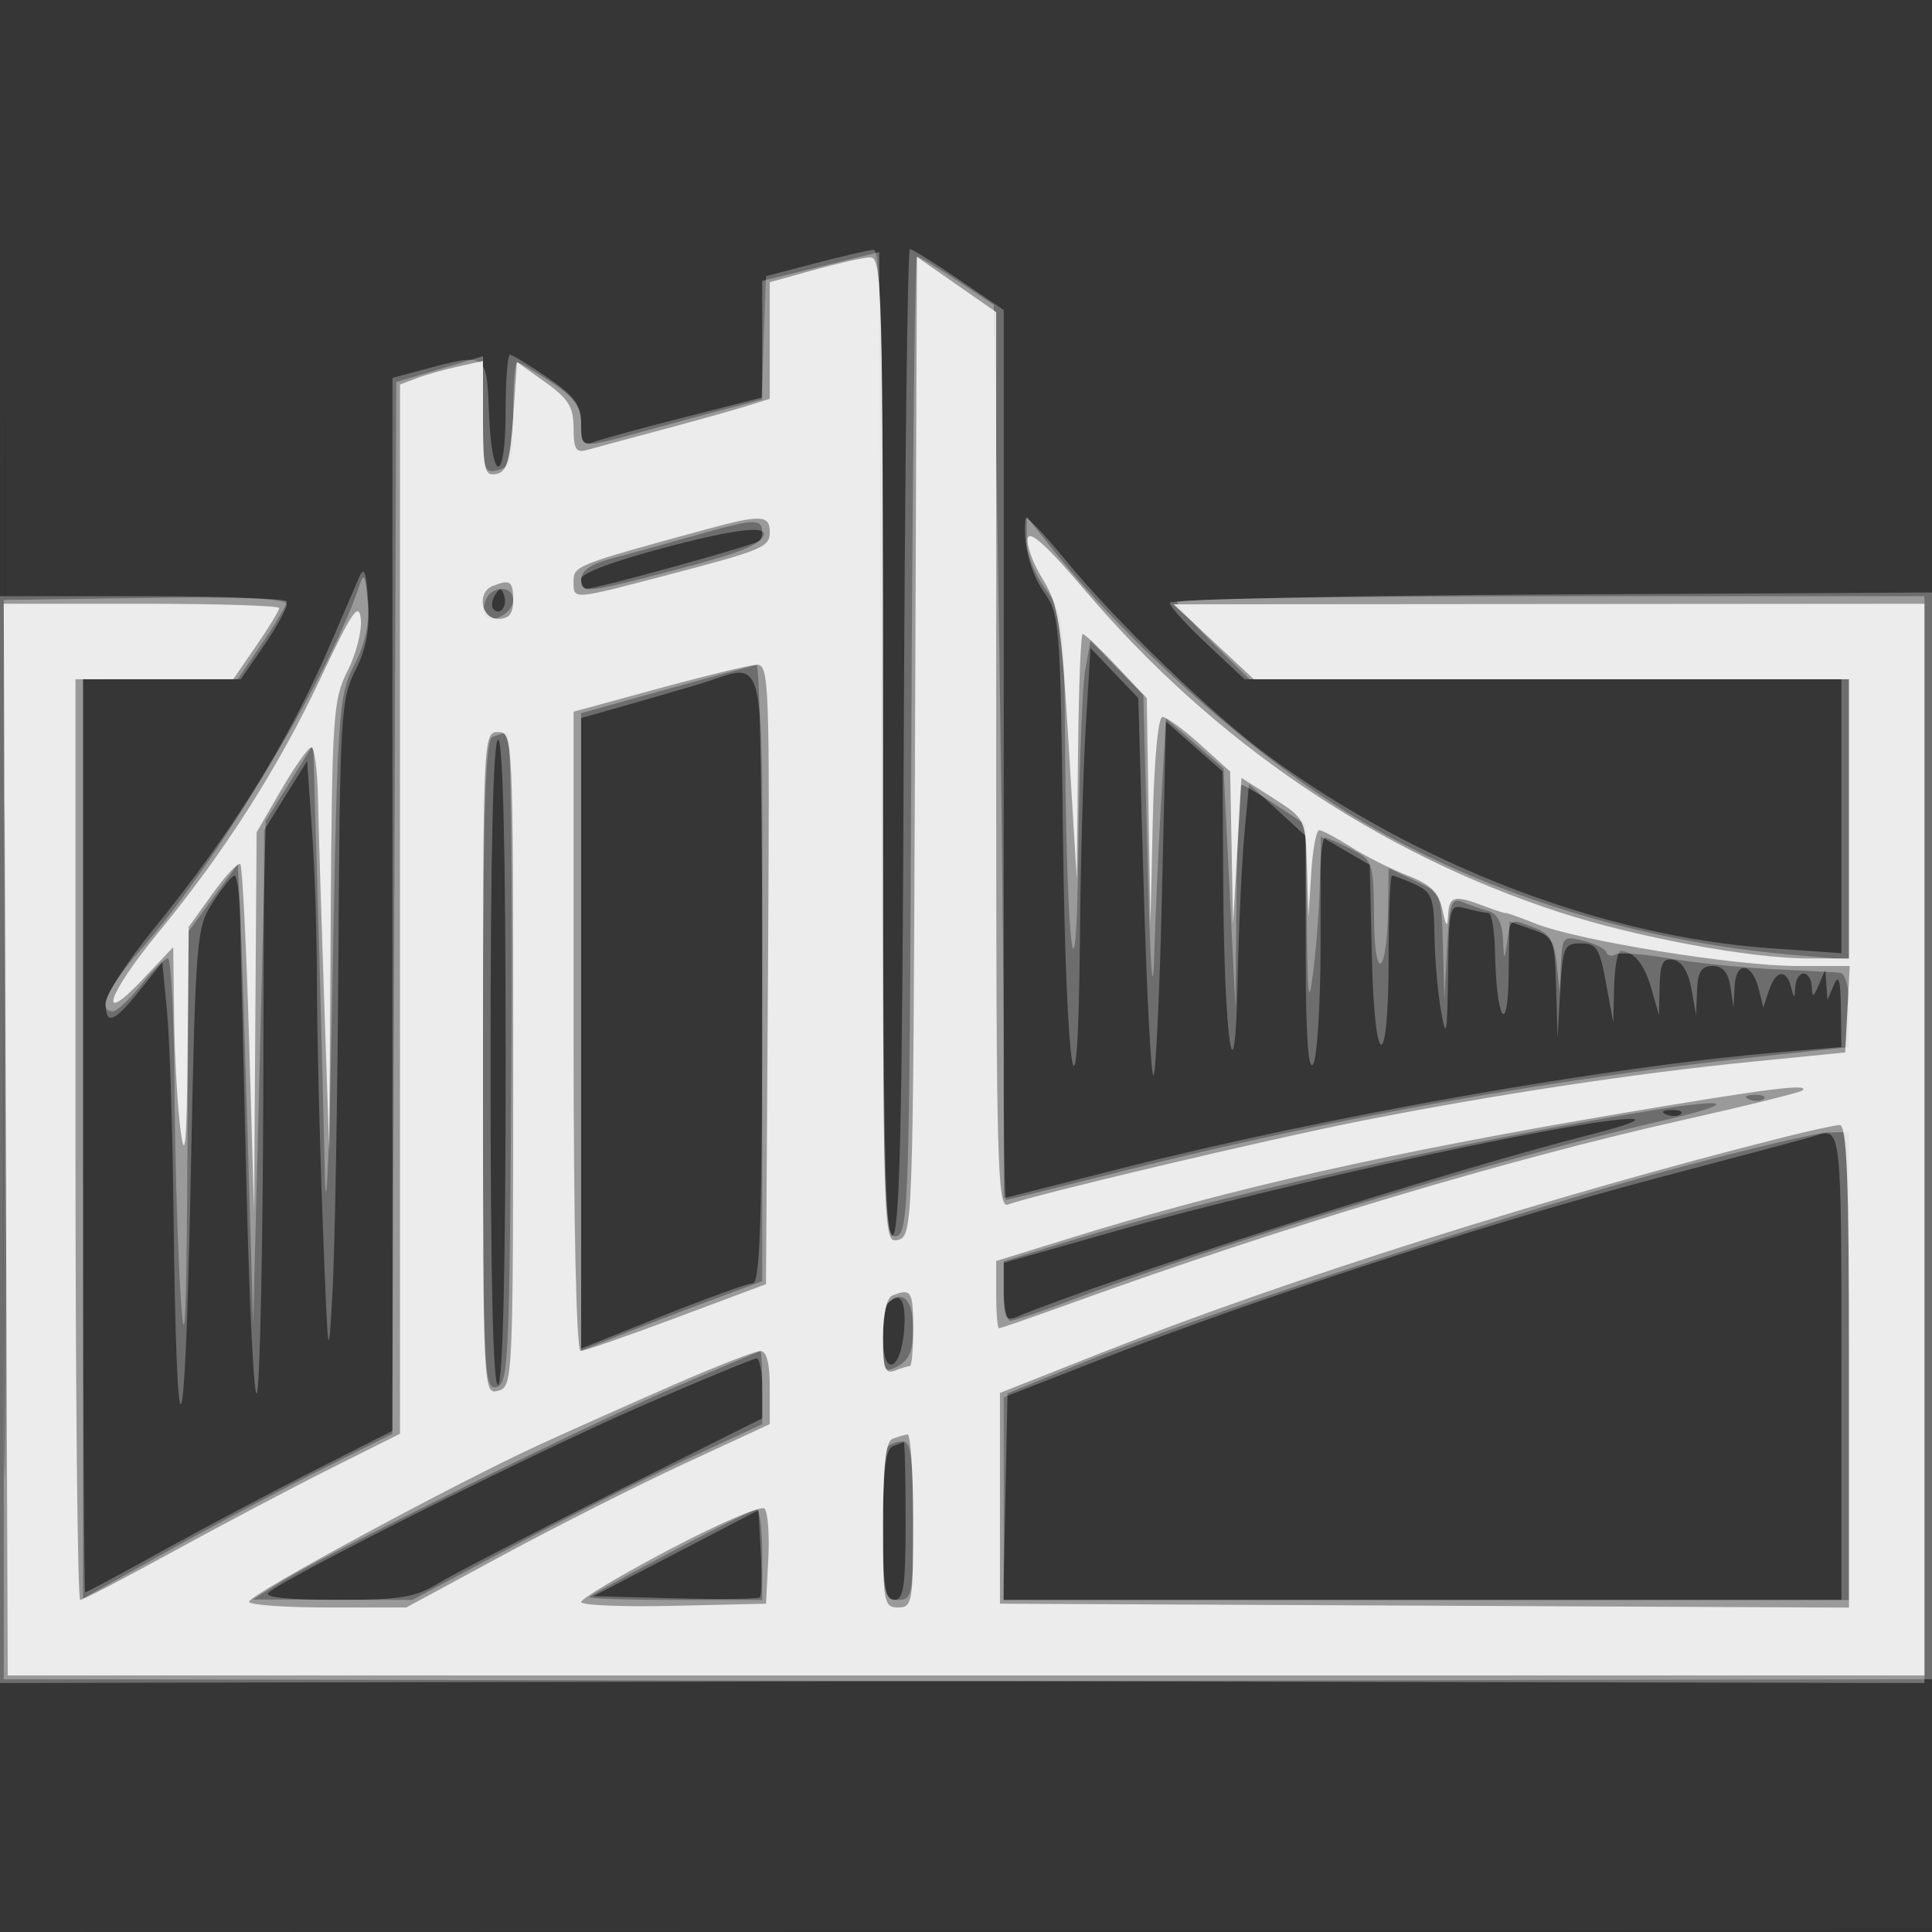 <svg xmlns="http://www.w3.org/2000/svg" width="256" height="256"><rect width="100%" height="100%" fill="#333333" stroke="none"/><path fill="#FFF" fill-opacity=".016" fill-rule="evenodd" d="M0 128.004v128.004l128.25-.254 128.25-.254.254-127.75L257.008 0H0zm.485.496c0 70.4.119 99.053.265 63.672s.146-92.98 0-128S.485 58.1.485 128.5"/><path fill="#FFF" fill-opacity=".275" fill-rule="evenodd" d="m108 34.895-6.5 1.701-.288 8.045-.288 8.046-10.248 2.606c-5.636 1.433-11.019 2.902-11.962 3.263-1.388.533-1.714.077-1.714-2.401 0-2.493-.82-3.623-4.43-6.107-2.437-1.676-4.687-3.048-5-3.048-.314 0-.57 3.375-.57 7.5 0 9.615-1.818 9.821-2.206.25-.329-8.112-.229-8.05-9.044-5.681L52 50.077v139.519l-10.25 5.192c-5.638 2.856-14.73 7.672-20.205 10.703S11.458 211 11.295 211c-.162 0-.295-27.225-.295-60.5V90h20.904l3.048-4.43C36.628 83.133 38 80.658 38 80.07c0-.722-6.173-1.07-19-1.07H0v144.008l128.25-.254 128.25-.254.257-72 .256-72-51.006.268c-28.054.147-51.007.648-51.007 1.113s2.231 2.932 4.957 5.482L164.914 90H244v36.302l-9.25-.641c-22.203-1.537-46.9-10.976-66.655-25.476-7.391-5.425-20.161-17.751-26.922-25.987-2.845-3.466-5.221-5.941-5.279-5.5-.408 3.091.63 7.228 2.456 9.788 2.06 2.887 2.165 4.233 2.498 32.014.39 32.469 2.002 42.525 2.244 14 .084-9.9.435-22.641.781-28.313l.627-10.313 3.166 3.313 3.167 3.313.72 25.281c.395 13.904.977 25.023 1.292 24.708.314-.315.816-10.99 1.113-23.723l.542-23.151 3.75 3.296 3.75 3.296.088 15.147c.119 20.63 1.543 30.092 1.903 12.646.141-6.875.539-15.564.883-19.309l.626-6.809 3.75 3.444 3.75 3.444.015 15.865c.011 10.613.337 15.368.985 14.365.533-.825.976-7.954.985-15.842l.015-14.342 3.25 1.896 3.25 1.896.281 12.236c.353 15.379 2.219 15.461 2.219.097 0-6.018.204-10.941.453-10.941s1.599.522 3 1.161c2.272 1.035 2.555 1.765 2.621 6.75.041 3.074.435 7.614.875 10.089.684 3.845.819 3.136.926-4.867.123-9.2.165-9.356 2.375-8.763 1.238.331 2.588.609 3 .616s.795 2.376.85 5.264c.167 8.801 1.685 11.374 1.8 3.052l.1-7.198 3 1.046c2.897 1.01 3.007 1.273 3.193 7.698l.192 6.652.355-6.25c.331-5.813.521-6.25 2.731-6.25 2.078 0 2.497.658 3.334 5.25l.957 5.25.119-4.75c.066-2.613.457-4.743.869-4.735 1.761.036 3.129 1.714 4.067 4.987l1.003 3.498.09-3.823c.072-3.077.432-3.758 1.84-3.489 1.109.212 1.977 1.613 2.368 3.823l.619 3.489.131-3.25c.102-2.501.578-3.25 2.066-3.25 1.341 0 2.061.842 2.35 2.75l.416 2.75.15-2.833c.18-3.406 2.319-3.133 3.196.407l.601 2.426.744-2.25c.888-2.687 2.286-2.927 2.92-.5.435 1.667.463 1.667.573 0 .064-.963.566-1.75 1.116-1.75s1.032.787 1.07 1.75c.06 1.496.195 1.46.93-.25l.859-2 .141 2 .141 2 .859-2c.635-1.477.878-.662.93 3.121l.07 5.121-8.25.691c-22.983 1.927-59.822 8.439-87.5 15.469L133 158.775v-117.7l-5.945-4.038c-3.27-2.22-6.192-4.037-6.493-4.037s-.663 29.325-.805 65.167c-.201 51.06-.528 65.257-1.507 65.583-.992.331-1.25-13.144-1.25-65.167 0-51.851-.262-65.563-1.25-65.486-.687.053-4.175.862-7.75 1.798M88.75 72.38C81.491 74.275 77 75.936 77 76.724c0 .702.338 1.276.75 1.275 1.404-.002 22.391-5.807 22.926-6.342 2.148-2.148-1.857-1.905-11.926.723M47.588 76.5c-.477 1.1-2.148 4.986-3.714 8.636-5.64 13.149-13.047 25.102-23.551 38.007-3.478 4.273-6.323 8.688-6.323 9.813 0 2.956 1.106 2.536 4.5-1.706l3-3.75.633 6.5c.348 3.575.735 15.5.859 26.5.396 35.203 1.51 33.856 2.245-2.713.68-33.865.752-34.8 2.98-38.238 1.256-1.938 2.543-3.53 2.862-3.537.318-.006.641 2.35.717 5.238s.463 18.975.86 35.75c.398 16.775 1.034 29.15 1.415 27.5s.746-19.089.811-38.753L35 109.994l2.845-4.571 2.845-4.571.655 9.228c.36 5.075.655 14.261.655 20.413s.337 20.145.75 31.096c.72 19.118.773 19.493 1.317 9.411.312-5.775.66-25.726.774-44.336.194-31.784.329-34.077 2.233-37.809 1.458-2.858 1.936-5.429 1.704-9.164-.247-3.976-.526-4.723-1.19-3.191m17.995 2.366c-.431.697-.513 1.537-.183 1.867.895.895 1.871-.421 1.387-1.871-.338-1.016-.574-1.016-1.204.004M.474 151c0 39.875.124 56.188.276 36.25.151-19.937.151-52.562 0-72.5C.598 94.813.474 111.125.474 151M92.5 90.691c-2.75.815-7.362 2.151-10.25 2.967L77 95.142v83.543l10.75-4.305c5.912-2.368 11.313-4.322 12-4.342.979-.03 1.25-8.825 1.25-40.538 0-45.781.915-41.601-8.5-38.809M65 141.059c0 28.451.339 42.849 1 42.441.641-.396 1-15.844 1-43.059C67 112.814 66.651 98 66 98s-1 15.02-1 43.059m155.813 6.624c.721.289 1.584.253 1.916-.079s-.258-.568-1.312-.525c-1.165.048-1.402.285-.604.604m-16.818 2.348c-16.784 3.148-41.085 8.812-56.245 13.111L133 167.324v3.945c0 3.369.256 3.838 1.75 3.215 12.044-5.024 57.069-19.337 75.635-24.044 10.729-2.719 7.151-2.949-6.39-.409m36.505.475c-.55.192-9.775 2.656-20.5 5.476-21.496 5.653-53.27 15.986-73.75 23.984L133 185.141V212h111v-31c0-31.526-.021-31.706-3.5-30.494m-122.833 22.161c-.367.366-.667 2.429-.667 4.583 0 5.366 2.4 4.445 2.807-1.078.285-3.853-.503-5.143-2.14-3.505m-32.689 13.639c-14.006 6.075-47.479 22.842-49.428 24.759-.59.581 2.82.934 9 .931 8.425-.003 10.486-.333 13.45-2.153 1.925-1.183 12.388-6.595 23.25-12.027l19.75-9.877v-3.969c0-2.184-.338-3.969-.75-3.967s-7.285 2.838-15.272 6.303m33.272 5.356c-.882.356-1.25 3.424-1.25 10.421 0 8.148.268 9.917 1.5 9.917 1.238 0 1.5-1.833 1.5-10.5 0-5.775-.112-10.464-.25-10.421s-.812.306-1.5.583m-28.688 14.142L78.623 211.5l10.82.285c5.951.157 11.01.096 11.242-.136s.285-2.924.118-5.982l-.303-5.559z"/><path fill="#FFF" fill-opacity=".307" fill-rule="evenodd" d="M108.75 35.312 101 37.224v15.699l-4.25 1.124c-2.338.619-7.391 1.986-11.23 3.039-8.812 2.416-8.52 2.449-8.52-.953 0-2.235-.878-3.448-3.979-5.5-2.188-1.448-4.213-2.633-4.5-2.633S68 51.098 68 54.883c0 6.043-.244 6.948-2 7.407-1.874.49-2 .03-2-7.281v-7.804l-5.75 1.707-5.75 1.707-.257 69.685-.257 69.685-9.743 4.903c-5.359 2.697-14.581 7.606-20.493 10.908L11 211.805V90l10.25-.002 10.25-.002 3.25-4.769c1.788-2.622 3.25-5.106 3.25-5.52s-8.438-.629-18.75-.479L.5 79.5v143l127.25.254 127.25.254V79h-49.5c-27.225 0-49.5.354-49.5.788 0 .433 2.153 2.908 4.784 5.5L165.569 90H245v37.171l-7.75-.678c-20.657-1.808-41.059-8.247-57.693-18.21-13.124-7.862-29.966-22.815-40.302-35.783l-3.188-4-.033 3.056c-.019 1.733 1.048 4.522 2.466 6.444 2.429 3.292 2.504 3.887 2.631 20.944.205 27.521 1.495 37.064 1.765 13.056.121-10.725.531-21.215.912-23.31l.692-3.81 3.5 3.615 3.5 3.615.567 22.195c.362 14.189.679 18.588.877 12.195.171-5.5.591-14.789.933-20.642l.623-10.643 3.814 3.304 3.814 3.303.785 15.839.785 15.839.151-14.75c.083-8.112.386-14.75.672-14.75s2.312 1.185 4.5 2.633l3.979 2.633.147 12.617c.124 10.676.262 11.694.891 6.617.41-3.3.794-8.588.853-11.75.06-3.162.356-5.75.659-5.75.302 0 1.877.687 3.5 1.526 2.869 1.484 2.952 1.736 3.02 9.25.08 8.737 1.74 7.389 1.86-1.51l.07-5.234 3.5 1.669c3.478 1.659 3.501 1.714 3.696 8.734l.196 7.065.352-6.839c.307-5.977.566-6.75 2.054-6.136.936.386 2.489.928 3.452 1.205 1.139.328 1.802 1.597 1.9 3.637.144 3.022.164 3.036.566.383.475-3.134.33-3.063 3.656-1.799 1.938.737 2.59 1.807 2.897 4.75l.395 3.799.168-3.769c.16-3.583.303-3.736 2.918-3.095 1.512.37 2.901 1.057 3.085 1.525s.73.608 1.213.309c.482-.298 3.706-.06 7.164.529 3.459.588 9.663 1.229 13.788 1.423 4.125.195 8.063.404 8.75.466.814.073 1.25 1.813 1.25 4.982v4.871l-11.25 1.208c-28.089 3.018-56.762 8.139-84.205 15.039-8.775 2.207-16.087 4.012-16.25 4.012-.162 0-.296-8.213-.296-18.25-.001-10.037-.298-36.725-.66-59.305l-.658-41.054-4.829-3.196c-2.656-1.757-5.056-3.195-5.333-3.195s-.62 29.131-.762 64.736c-.241 60.639-.367 64.758-2 65.072-1.64.316-1.758-3.497-2-65.036L116.5 33.4zM92 70.982a863 863 0 0 1-10.75 2.968c-3.062.812-4.25 1.644-4.25 2.977 0 1.728.789 1.643 11.999-1.289 9.564-2.501 11.999-3.493 12-4.888.001-2.126-.735-2.107-8.999.232m-44.5 6.96c-4.052 11.87-18.709 36.31-28.406 47.366-4.788 5.459-6.326 8.692-4.137 8.692.527 0 2.214-1.575 3.75-3.5s3.13-3.5 3.543-3.5.805 7.762.873 17.25.441 21.975.832 27.75c.531 7.864.752 3.08.877-19.053L25 123.394l3.25-4.43 3.25-4.431.289 5.484c.158 3.016.62 16.733 1.025 30.483l.736 25 .83-33.353.831-33.353 3.144-5.066 3.145-5.066.61 20.919c.335 11.505.748 27.444.917 35.419.177 8.374.606-1.785 1.015-24.045.678-36.889.802-38.728 2.887-42.816 1.524-2.987 2.063-5.531 1.792-8.455-.344-3.715-.481-3.91-1.221-1.742m16.845 1.601c-.326.849-.331 1.804-.012 2.124C65.342 82.676 68 81.128 68 79.531c0-1.996-2.888-1.986-3.655.012M88.25 91.37 77 94.496v84.475l5.25-2.085a751 751 0 0 1 12-4.601l6.75-2.517v-40.884c0-22.486-.338-40.829-.75-40.762s-5.812 1.529-12 3.248m-23 6.292c-.973.393-1.25 10.038-1.25 43.495 0 40.404.105 42.969 1.75 42.653 1.63-.314 1.768-3.31 2.011-43.574.143-23.78-.082-43.2-.5-43.157-.419.043-1.323.306-2.011.583m166.563 48.021c.721.289 1.584.253 1.916-.079s-.258-.568-1.312-.525c-1.165.048-1.402.285-.604.604M219 147.123c-24.769 4.002-58.525 11.568-77.25 17.313l-8.75 2.685v3.94c0 2.166.396 3.939.881 3.939.484 0 3.972-1.172 7.75-2.605 20.656-7.833 57.096-18.913 78.369-23.829 10.331-2.387 9.778-3.185-1-1.443m2 7.983c-20.242 5.458-62.97 19.509-78 25.651l-9.5 3.882-.278 13.681-.278 13.68H245v-62l-2.75.059c-1.512.033-11.075 2.304-21.25 5.047m-103.333 17.561c-.367.366-.667 2.632-.667 5.035 0 4.058.142 4.292 2 3.298 1.484-.794 2-2.094 2-5.035 0-3.737-1.455-5.177-3.333-3.298M90 183.564c-11.817 5.058-46.387 22.11-52.5 25.896l-4 2.478 10.565.031L54.63 212l13.021-6.926c7.162-3.81 17.595-9.05 23.185-11.644L101 188.712v-4.856c0-2.671-.112-4.84-.25-4.821s-4.975 2.057-10.75 4.529m27.667 8.103c-.367.366-.667 5.091-.667 10.5 0 9.166.136 9.833 2 9.833 1.873 0 2-.667 2-10.5 0-8.083-.307-10.5-1.333-10.5-.734 0-1.634.3-2 .667M89 205.614c-5.775 3.071-10.688 5.764-10.917 5.985s4.834.401 11.25.401H101v-6c0-3.3-.338-5.993-.75-5.985s-5.475 2.528-11.25 5.599"/><path fill="#FFF" fill-opacity=".81" fill-rule="evenodd" d="M107.75 35.794 102 37.395v15.45l-3.25 1.013c-1.787.557-6.85 1.973-11.25 3.145-4.4 1.173-8.787 2.357-9.75 2.632-1.422.406-1.75-.139-1.75-2.908 0-2.795-.674-3.888-3.75-6.082L68.5 47.97l-.5 7.255c-.405 5.877-.833 7.319-2.25 7.589-1.543.293-1.75-.572-1.75-7.32v-7.653l-3.25.707c-1.788.389-4.263 1.088-5.5 1.555L53 50.95v139.03l-9.25 4.632c-5.087 2.548-14.48 7.502-20.872 11.01C16.485 209.13 10.973 212 10.628 212S10 184.55 10 151V90h20.904l3.048-4.43c1.676-2.437 3.048-4.687 3.048-5 0-.314-8.212-.57-18.25-.57H.5l.263 71 .263 71H255V80l-49.75.038-49.75.038 5.32 4.962L166.14 90H245v37h-5.324c-7.773 0-22.865-2.803-33.133-6.154-24.092-7.861-45.752-22.567-62.775-42.621-5.009-5.899-7.369-8.039-7.593-6.883-.179.923.721 3.361 2 5.418 2.068 3.327 2.445 5.729 3.414 21.74l1.089 18 .161-16.25c.089-8.937.37-16.25.625-16.25s2.269 1.912 4.475 4.25l4.011 4.25.244 15 .245 15 .309-13.75c.179-7.993.714-13.75 1.277-13.75.533 0 2.771 1.627 4.972 3.616l4.003 3.617.194 10.133.193 10.134.557-9.716.556-9.717 4.243 2.717c4.229 2.707 4.243 2.737 4.439 9.216l.196 6.5.361-5.75c.198-3.163.676-5.748 1.061-5.746s2.275 1.004 4.2 2.226c1.925 1.223 5.298 2.921 7.495 3.773 3.088 1.198 4.139 2.225 4.631 4.524.498 2.322.663 2.48.756.723.133-2.538.799-2.702 4.803-1.18 1.548.589 2.815.998 2.815.908s1.8.55 4 1.42c5.683 2.248 26.427 5.602 34.649 5.602h6.951l-.3 5.728-.3 5.727-12.5 1.24c-15.199 1.507-34.12 4.374-51.509 7.804-12.348 2.436-43.605 9.84-46.931 11.116-1.403.539-1.56-5.391-1.56-58.827V41.362l-5.25-3.659-5.25-3.66-.257 64.864c-.253 63.835-.289 64.872-2.25 65.385-1.976.516-1.993-.05-1.993-64.886 0-61.662-.1-65.4-1.75-65.309-.963.053-4.338.816-7.5 1.697M93.5 70.158C76.355 74.833 76 74.973 76 77.028c0 2.493-.35 2.518 12.81-.935C101.099 72.869 102 72.487 102 70.5c0-2.288-1.188-2.336-8.5-.342m-28.25 7.504C63.152 78.509 63.756 82 66 82c1.467 0 2-.667 2-2.5 0-2.503-.415-2.78-2.75-1.838M42.5 89.818c-5.586 11.86-12.783 23.137-21.6 33.848-6.71 8.151-8.134 12.624-1.925 6.045l3.975-4.211.124 9.5c.068 5.225.466 11.975.884 15 .563 4.072.797 1.257.901-10.837L25 122.827l3.168-4.412c1.743-2.426 3.395-4.185 3.672-3.908s.801 10.739 1.164 23.248l.659 22.745.169-25.106.168-25.107 3.25-5.606c1.788-3.083 3.587-5.623 4-5.644s.811 3 .885 6.713c.075 3.713.442 15.75.817 26.75l.68 20 .184-29.79c.172-27.893.315-30.047 2.242-33.823 1.132-2.219 1.919-5.306 1.75-6.86-.256-2.348-1.151-1.035-5.308 7.791m44.75 1.418L76 94.305v42.347c0 25.555.37 42.348.934 42.348.513 0 6.25-1.99 12.75-4.423l11.816-4.422.261-41.078c.246-38.679.158-41.072-1.5-40.993-.969.046-6.823 1.465-13.011 3.152M64 140.906c0 43.414.022 43.901 2 43.384 1.961-.513 2-1.364 2-43.907C68 97.667 67.969 97 66 97s-2 .667-2 43.906m151 6.588c-30.892 5.224-51.781 9.94-72.75 16.423L132 167.086v4.457c0 2.451.171 4.457.381 4.457.209 0 4.597-1.522 9.75-3.383 28.244-10.197 57.578-18.98 80.806-24.193 8.49-1.905 15.652-3.68 15.916-3.944.942-.941-4.621-.238-23.853 3.014m21.5 3.158c-30.474 7.656-65.742 18.794-90.5 28.58l-13.5 5.337V212.5l56.25.258 56.25.259v-32.009c0-24.978-.275-31.992-1.25-31.936-.687.04-3.95.751-7.25 1.58m-118.25 21.01c-.767.31-1.25 2.445-1.25 5.528 0 4.17.269 4.921 1.582 4.417.87-.334 1.77-.607 2-.607s.418-2.25.418-5c0-4.922-.265-5.34-2.75-4.338M89.5 183.394c-5.5 2.398-13.6 6.01-18 8.026-11.174 5.119-38.5 19.893-38.5 20.816 0 .42 4.688.764 10.417.764h10.417l12.833-6.94c7.058-3.817 17.896-9.284 24.083-12.149l11.25-5.209v-4.851c0-3.223-.42-4.846-1.25-4.835-.687.009-5.75 1.979-11.25 4.378m28.75 7.268c-.893.361-1.25 3.624-1.25 11.421 0 10.25.122 10.917 2 10.917 1.884 0 2-.667 2-11.5 0-6.325-.338-11.464-.75-11.421s-1.312.306-2 .583m-29.501 14.631C82.287 208.7 77 211.842 77 212.275s5.513.66 12.25.506l12.25-.281.304-5.896c.168-3.242-.058-6.258-.501-6.701s-6.092 1.983-12.554 5.39"/></svg>